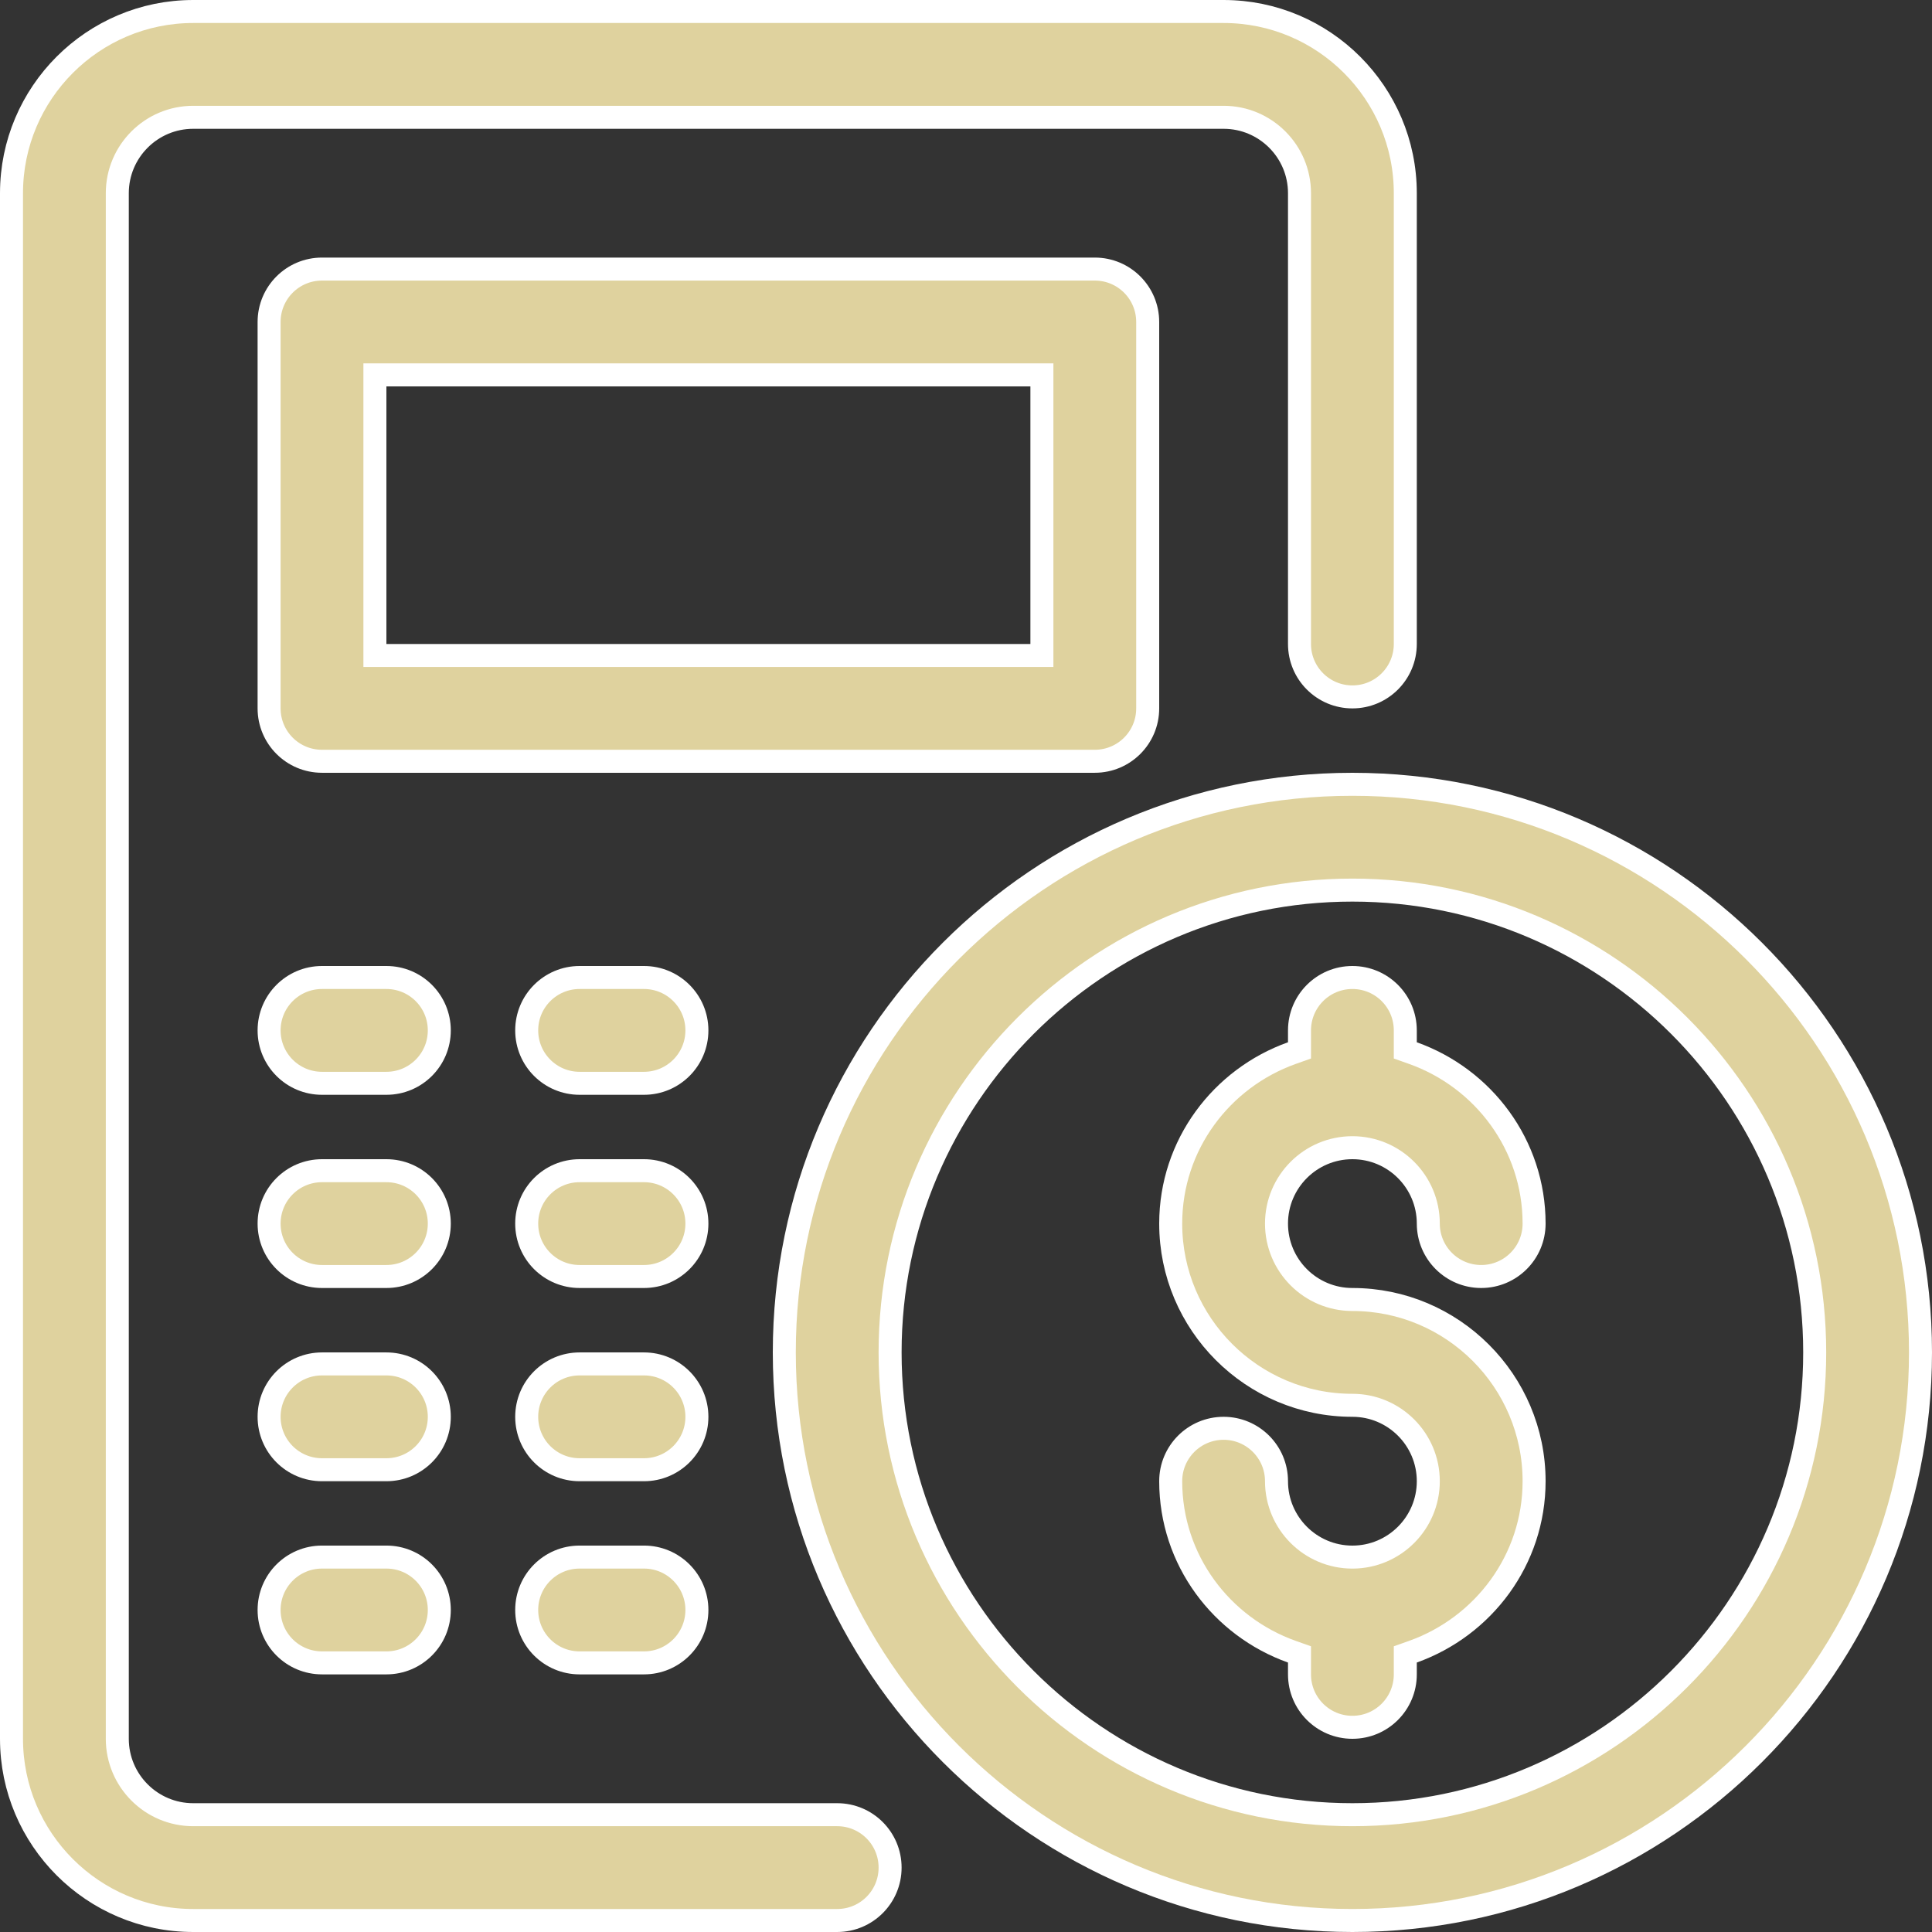 <?xml version="1.0" encoding="UTF-8"?>
<svg xmlns="http://www.w3.org/2000/svg" width="84" height="84" viewBox="0 0 84 84" fill="none">
  <rect x="0" y="0" width="84" height="84" fill="#333333" stroke="none"/>
  <path d="M44.8 28.499H45.3V27.999V16.799V16.299H44.8H16.8H16.3V16.799V27.999V28.499H16.8H44.8ZM49.9 13.999V30.799C49.9 32.07 48.871 33.099 47.6 33.099H14C12.729 33.099 11.7 32.07 11.7 30.799V13.999C11.7 12.728 12.729 11.699 14 11.699H47.6C48.871 11.699 49.9 12.728 49.9 13.999Z" fill="#DFD29E" stroke="white"></path>
  <path d="M8.4 78.9H36.4C37.671 78.9 38.7 79.929 38.7 81.2C38.7 82.471 37.671 83.5 36.4 83.5H8.4C4.044 83.5 0.5 79.956 0.5 75.6V8.4C0.5 4.044 4.044 0.5 8.4 0.5H53.2C57.556 0.5 61.1 4.044 61.1 8.4V28C61.1 29.271 60.071 30.3 58.8 30.3C57.529 30.3 56.5 29.271 56.5 28V8.4C56.5 6.579 55.021 5.1 53.2 5.1H8.4C6.579 5.1 5.1 6.579 5.1 8.4V75.6C5.1 77.421 6.579 78.9 8.4 78.9Z" fill="#DFD29E" stroke="white"></path>
  <path d="M25.2 42.5H28C29.27 42.5 30.3 43.529 30.3 44.8C30.3 46.071 29.27 47.1 28 47.1H25.2C23.929 47.1 22.9 46.071 22.9 44.8C22.9 43.529 23.929 42.5 25.2 42.5Z" fill="#DFD29E" stroke="white"></path>
  <path d="M14 42.5H16.8C18.071 42.5 19.1 43.529 19.1 44.8C19.1 46.071 18.071 47.1 16.8 47.1H14C12.729 47.1 11.7 46.071 11.7 44.8C11.7 43.529 12.729 42.5 14 42.5Z" fill="#DFD29E" stroke="white"></path>
  <path d="M25.2 50.9H28C29.27 50.9 30.3 51.929 30.3 53.2C30.3 54.471 29.27 55.5 28 55.5H25.2C23.929 55.5 22.9 54.471 22.9 53.2C22.9 51.929 23.929 50.9 25.2 50.9Z" fill="#DFD29E" stroke="white"></path>
  <path d="M14 50.9H16.8C18.071 50.9 19.1 51.929 19.1 53.2C19.1 54.471 18.071 55.5 16.8 55.5H14C12.729 55.5 11.7 54.471 11.7 53.2C11.7 51.929 12.729 50.9 14 50.9Z" fill="#DFD29E" stroke="white"></path>
  <path d="M25.2 59.301H28C29.27 59.301 30.3 60.33 30.3 61.601C30.3 62.872 29.27 63.901 28 63.901H25.2C23.929 63.901 22.9 62.872 22.9 61.601C22.9 60.33 23.929 59.301 25.2 59.301Z" fill="#DFD29E" stroke="white"></path>
  <path d="M25.2 67.699H28C29.27 67.699 30.3 68.728 30.3 69.999C30.3 71.27 29.27 72.299 28 72.299H25.2C23.929 72.299 22.9 71.27 22.9 69.999C22.9 68.728 23.929 67.699 25.2 67.699Z" fill="#DFD29E" stroke="white"></path>
  <path d="M14 59.301H16.8C18.071 59.301 19.1 60.33 19.1 61.601C19.1 62.872 18.071 63.901 16.8 63.901H14C12.729 63.901 11.7 62.872 11.7 61.601C11.7 60.33 12.729 59.301 14 59.301Z" fill="#DFD29E" stroke="white"></path>
  <path d="M14 67.699H16.8C18.071 67.699 19.1 68.728 19.1 69.999C19.1 71.27 18.071 72.299 16.8 72.299H14C12.729 72.299 11.7 71.27 11.7 69.999C11.7 68.728 12.729 67.699 14 67.699Z" fill="#DFD29E" stroke="white"></path>
  <path d="M34.1 58.8C34.1 45.179 45.18 34.1 58.8 34.1C72.421 34.1 83.5 45.179 83.5 58.8C83.5 72.42 72.421 83.5 58.8 83.5C45.18 83.5 34.1 72.42 34.1 58.8ZM38.7 58.8C38.7 69.882 47.718 78.9 58.8 78.9C69.883 78.9 78.9 69.882 78.9 58.8C78.9 47.717 69.883 38.7 58.8 38.7C47.718 38.7 38.7 47.717 38.7 58.8Z" fill="#DFD29E" stroke="white"></path>
  <path d="M61.1 45.316V45.669L61.432 45.787C64.494 46.878 66.7 49.777 66.7 53.2C66.7 54.471 65.671 55.5 64.4 55.5C63.129 55.5 62.1 54.469 62.1 53.2C62.1 51.379 60.621 49.9 58.8 49.9C56.978 49.9 55.5 51.379 55.5 53.2C55.5 55.021 56.978 56.5 58.8 56.5C63.156 56.5 66.7 60.044 66.7 64.4C66.7 67.823 64.494 70.72 61.432 71.813L61.1 71.931V72.284V72.8C61.1 74.071 60.071 75.1 58.8 75.1C57.529 75.1 56.5 74.071 56.5 72.8V72.284V71.931L56.167 71.813C53.105 70.722 50.9 67.823 50.9 64.4C50.9 63.129 51.929 62.1 53.2 62.1C54.47 62.1 55.5 63.131 55.5 64.4C55.5 66.221 56.978 67.7 58.8 67.7C60.621 67.7 62.1 66.221 62.1 64.4C62.1 62.579 60.621 61.1 58.8 61.1C54.444 61.1 50.9 57.556 50.9 53.2C50.9 49.777 53.105 46.88 56.168 45.787L56.5 45.669V45.316V44.8C56.5 43.529 57.529 42.5 58.8 42.5C60.071 42.5 61.1 43.529 61.1 44.8V45.316Z" fill="#DFD29E" stroke="white"></path>
</svg>
